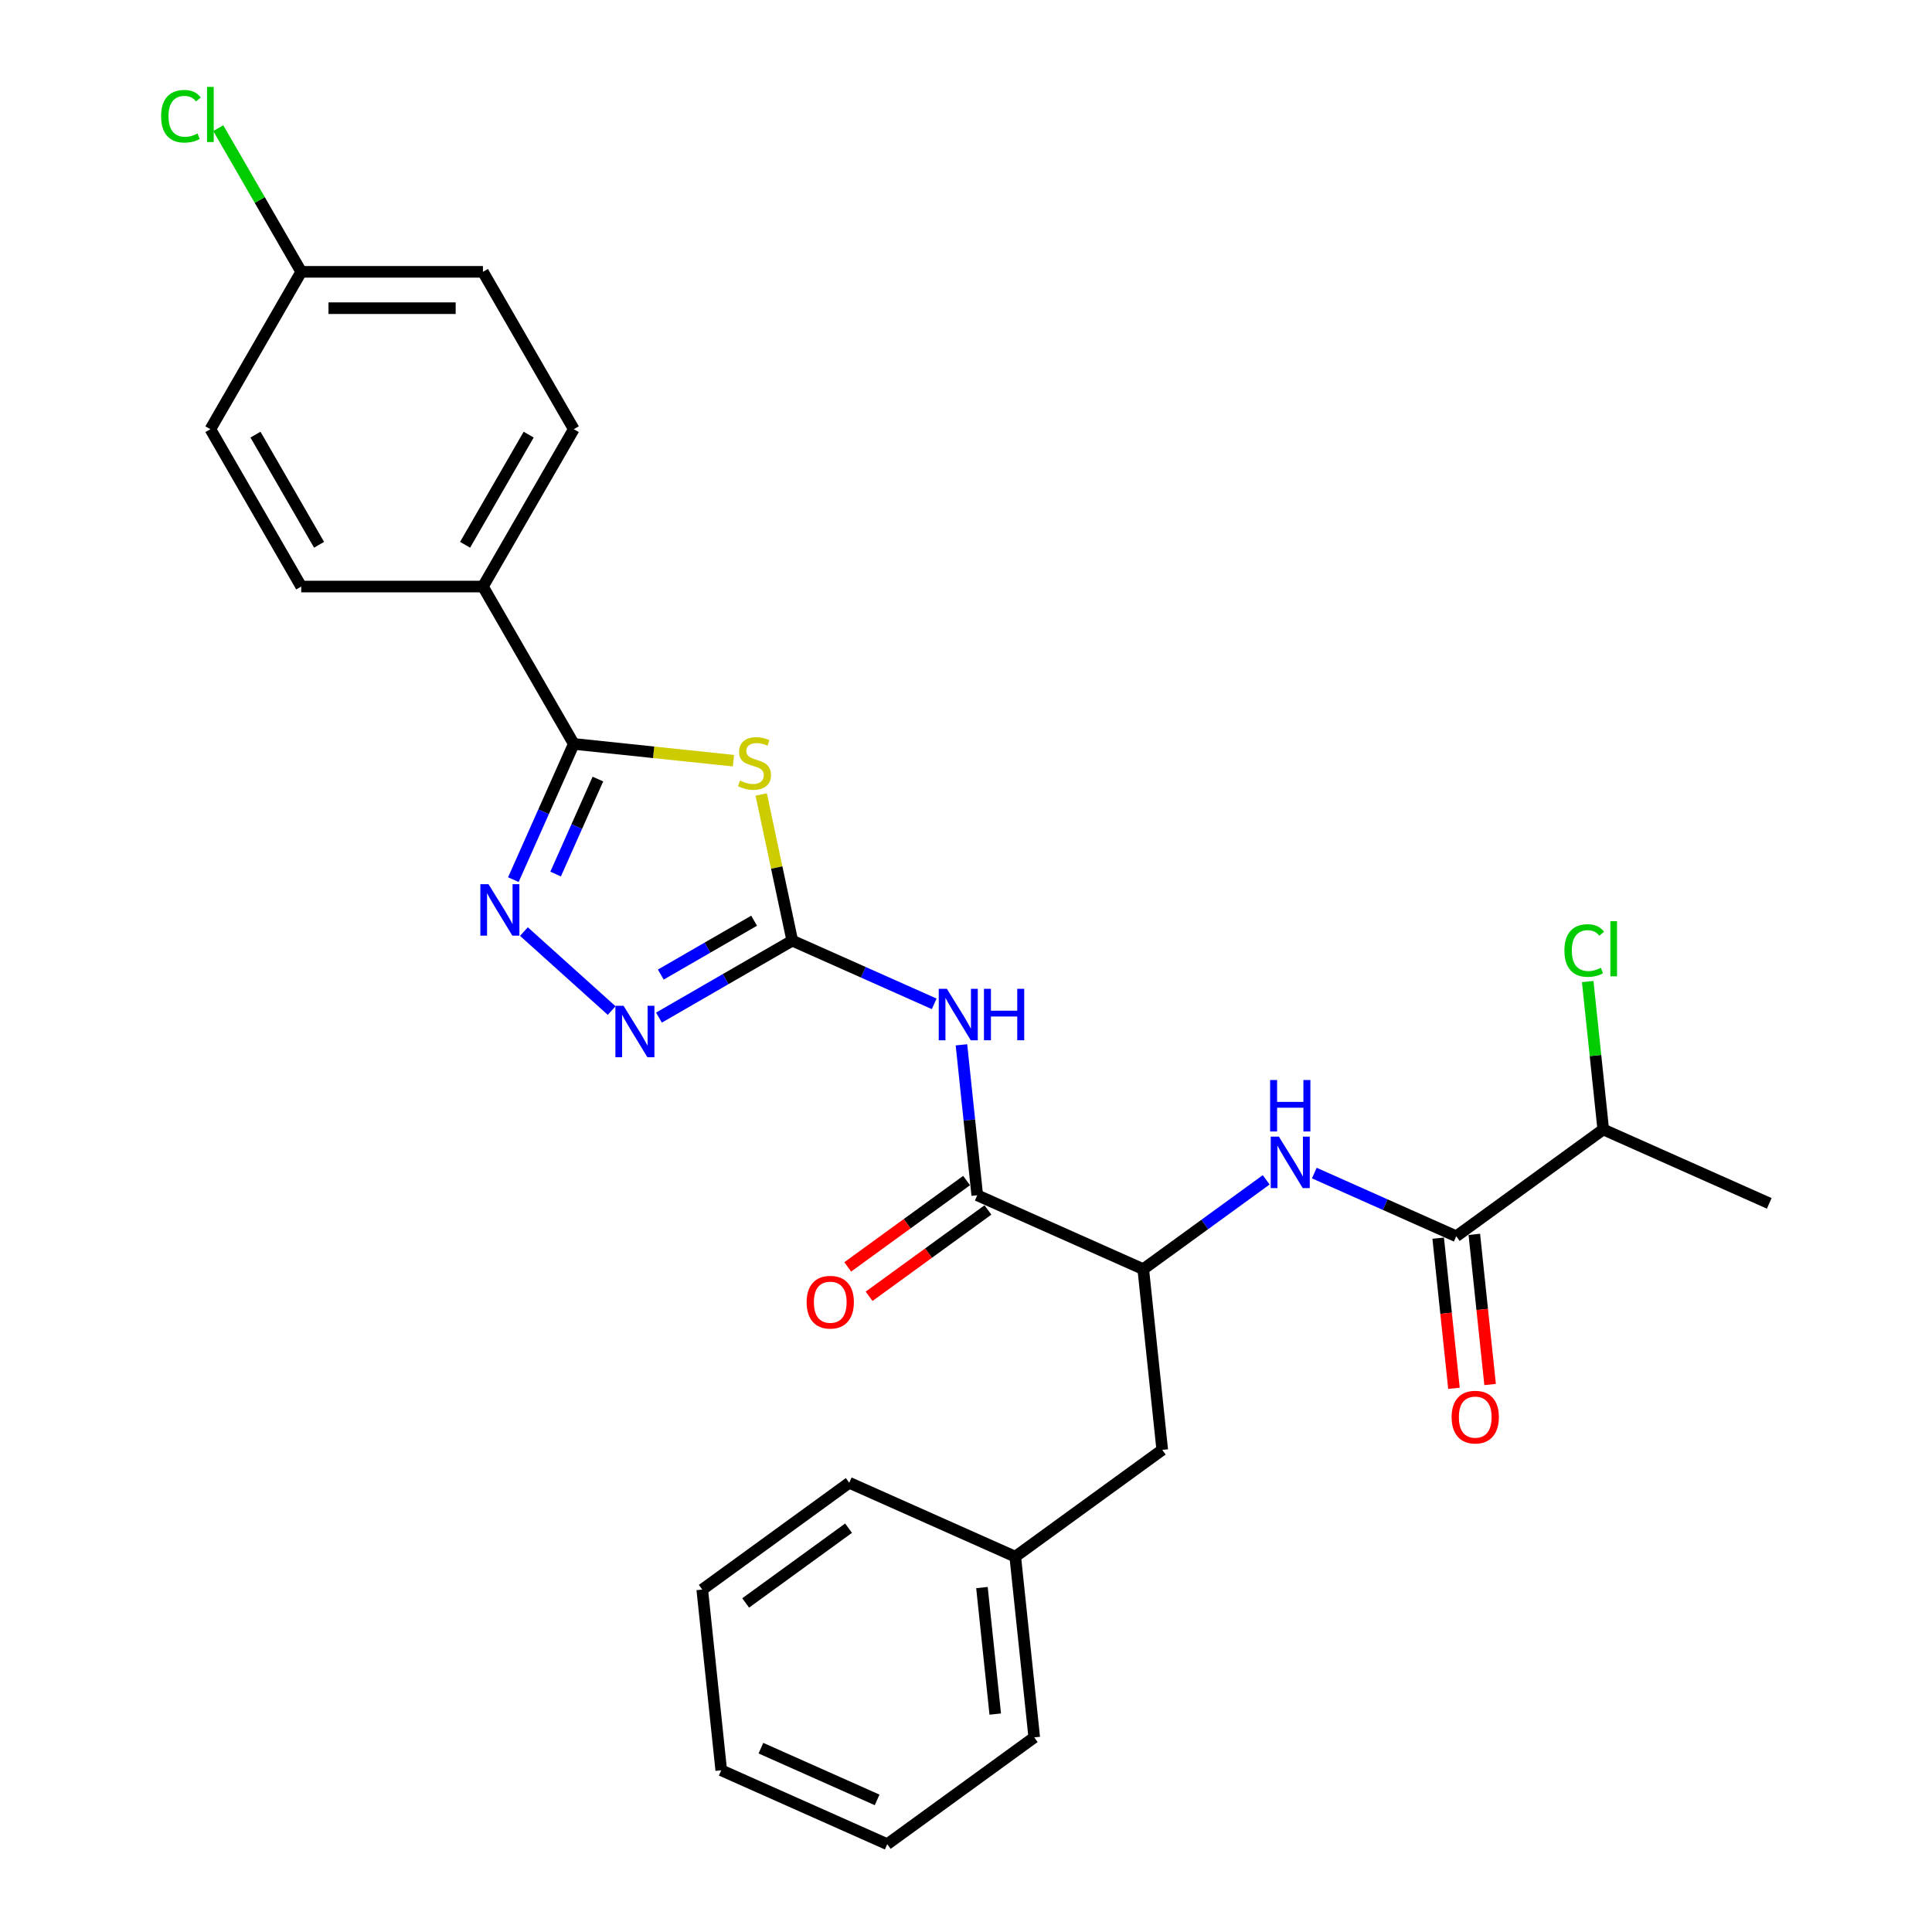 <?xml version='1.0' encoding='iso-8859-1'?>
<svg version='1.1' baseProfile='full'
              xmlns='http://www.w3.org/2000/svg'
                      xmlns:rdkit='http://www.rdkit.org/xml'
                      xmlns:xlink='http://www.w3.org/1999/xlink'
                  xml:space='preserve'
width='1000px' height='1000px' viewBox='0 0 1000 1000'>
<!-- END OF HEADER -->
<rect style='opacity:1.0;fill:#FFFFFF;stroke:none' width='1000' height='1000' x='0' y='0'> </rect>
<path class='bond-0' d='M 655.381,610.681 L 623.564,633.798' style='fill:none;fill-rule:evenodd;stroke:#0000FF;stroke-width:6px;stroke-linecap:butt;stroke-linejoin:miter;stroke-opacity:1' />
<path class='bond-0' d='M 623.564,633.798 L 591.746,656.915' style='fill:none;fill-rule:evenodd;stroke:#000000;stroke-width:6px;stroke-linecap:butt;stroke-linejoin:miter;stroke-opacity:1' />
<path class='bond-1' d='M 680.286,607.178 L 717.019,623.533' style='fill:none;fill-rule:evenodd;stroke:#0000FF;stroke-width:6px;stroke-linecap:butt;stroke-linejoin:miter;stroke-opacity:1' />
<path class='bond-1' d='M 717.019,623.533 L 753.752,639.887' style='fill:none;fill-rule:evenodd;stroke:#000000;stroke-width:6px;stroke-linecap:butt;stroke-linejoin:miter;stroke-opacity:1' />
<path class='bond-2' d='M 829.84,584.606 L 825.816,546.323' style='fill:none;fill-rule:evenodd;stroke:#000000;stroke-width:6px;stroke-linecap:butt;stroke-linejoin:miter;stroke-opacity:1' />
<path class='bond-2' d='M 825.816,546.323 L 821.792,508.039' style='fill:none;fill-rule:evenodd;stroke:#00CC00;stroke-width:6px;stroke-linecap:butt;stroke-linejoin:miter;stroke-opacity:1' />
<path class='bond-3' d='M 829.84,584.606 L 915.758,622.86' style='fill:none;fill-rule:evenodd;stroke:#000000;stroke-width:6px;stroke-linecap:butt;stroke-linejoin:miter;stroke-opacity:1' />
<path class='bond-4' d='M 829.84,584.606 L 753.752,639.887' style='fill:none;fill-rule:evenodd;stroke:#000000;stroke-width:6px;stroke-linecap:butt;stroke-linejoin:miter;stroke-opacity:1' />
<path class='bond-5' d='M 744.399,640.87 L 748.483,679.728' style='fill:none;fill-rule:evenodd;stroke:#000000;stroke-width:6px;stroke-linecap:butt;stroke-linejoin:miter;stroke-opacity:1' />
<path class='bond-5' d='M 748.483,679.728 L 752.567,718.586' style='fill:none;fill-rule:evenodd;stroke:#FF0000;stroke-width:6px;stroke-linecap:butt;stroke-linejoin:miter;stroke-opacity:1' />
<path class='bond-5' d='M 763.106,638.904 L 767.19,677.762' style='fill:none;fill-rule:evenodd;stroke:#000000;stroke-width:6px;stroke-linecap:butt;stroke-linejoin:miter;stroke-opacity:1' />
<path class='bond-5' d='M 767.19,677.762 L 771.274,716.619' style='fill:none;fill-rule:evenodd;stroke:#FF0000;stroke-width:6px;stroke-linecap:butt;stroke-linejoin:miter;stroke-opacity:1' />
<path class='bond-6' d='M 497.643,540.796 L 501.735,579.729' style='fill:none;fill-rule:evenodd;stroke:#0000FF;stroke-width:6px;stroke-linecap:butt;stroke-linejoin:miter;stroke-opacity:1' />
<path class='bond-6' d='M 501.735,579.729 L 505.827,618.662' style='fill:none;fill-rule:evenodd;stroke:#000000;stroke-width:6px;stroke-linecap:butt;stroke-linejoin:miter;stroke-opacity:1' />
<path class='bond-7' d='M 483.544,519.583 L 446.811,503.228' style='fill:none;fill-rule:evenodd;stroke:#0000FF;stroke-width:6px;stroke-linecap:butt;stroke-linejoin:miter;stroke-opacity:1' />
<path class='bond-7' d='M 446.811,503.228 L 410.078,486.874' style='fill:none;fill-rule:evenodd;stroke:#000000;stroke-width:6px;stroke-linecap:butt;stroke-linejoin:miter;stroke-opacity:1' />
<path class='bond-8' d='M 500.299,611.053 L 469.544,633.398' style='fill:none;fill-rule:evenodd;stroke:#000000;stroke-width:6px;stroke-linecap:butt;stroke-linejoin:miter;stroke-opacity:1' />
<path class='bond-8' d='M 469.544,633.398 L 438.789,655.742' style='fill:none;fill-rule:evenodd;stroke:#FF0000;stroke-width:6px;stroke-linecap:butt;stroke-linejoin:miter;stroke-opacity:1' />
<path class='bond-8' d='M 511.355,626.27 L 480.6,648.615' style='fill:none;fill-rule:evenodd;stroke:#000000;stroke-width:6px;stroke-linecap:butt;stroke-linejoin:miter;stroke-opacity:1' />
<path class='bond-8' d='M 480.6,648.615 L 449.845,670.96' style='fill:none;fill-rule:evenodd;stroke:#FF0000;stroke-width:6px;stroke-linecap:butt;stroke-linejoin:miter;stroke-opacity:1' />
<path class='bond-9' d='M 505.827,618.662 L 591.746,656.915' style='fill:none;fill-rule:evenodd;stroke:#000000;stroke-width:6px;stroke-linecap:butt;stroke-linejoin:miter;stroke-opacity:1' />
<path class='bond-10' d='M 379.633,393.735 L 338.311,389.392' style='fill:none;fill-rule:evenodd;stroke:#CCCC00;stroke-width:6px;stroke-linecap:butt;stroke-linejoin:miter;stroke-opacity:1' />
<path class='bond-10' d='M 338.311,389.392 L 296.99,385.049' style='fill:none;fill-rule:evenodd;stroke:#000000;stroke-width:6px;stroke-linecap:butt;stroke-linejoin:miter;stroke-opacity:1' />
<path class='bond-11' d='M 393.998,411.225 L 402.038,449.05' style='fill:none;fill-rule:evenodd;stroke:#CCCC00;stroke-width:6px;stroke-linecap:butt;stroke-linejoin:miter;stroke-opacity:1' />
<path class='bond-11' d='M 402.038,449.05 L 410.078,486.874' style='fill:none;fill-rule:evenodd;stroke:#000000;stroke-width:6px;stroke-linecap:butt;stroke-linejoin:miter;stroke-opacity:1' />
<path class='bond-12' d='M 296.99,385.049 L 281.351,420.174' style='fill:none;fill-rule:evenodd;stroke:#000000;stroke-width:6px;stroke-linecap:butt;stroke-linejoin:miter;stroke-opacity:1' />
<path class='bond-12' d='M 281.351,420.174 L 265.712,455.298' style='fill:none;fill-rule:evenodd;stroke:#0000FF;stroke-width:6px;stroke-linecap:butt;stroke-linejoin:miter;stroke-opacity:1' />
<path class='bond-12' d='M 309.482,403.237 L 298.535,427.824' style='fill:none;fill-rule:evenodd;stroke:#000000;stroke-width:6px;stroke-linecap:butt;stroke-linejoin:miter;stroke-opacity:1' />
<path class='bond-12' d='M 298.535,427.824 L 287.588,452.412' style='fill:none;fill-rule:evenodd;stroke:#0000FF;stroke-width:6px;stroke-linecap:butt;stroke-linejoin:miter;stroke-opacity:1' />
<path class='bond-13' d='M 296.99,385.049 L 249.965,303.599' style='fill:none;fill-rule:evenodd;stroke:#000000;stroke-width:6px;stroke-linecap:butt;stroke-linejoin:miter;stroke-opacity:1' />
<path class='bond-14' d='M 271.188,482.179 L 316.595,523.064' style='fill:none;fill-rule:evenodd;stroke:#0000FF;stroke-width:6px;stroke-linecap:butt;stroke-linejoin:miter;stroke-opacity:1' />
<path class='bond-15' d='M 410.078,486.874 L 375.579,506.792' style='fill:none;fill-rule:evenodd;stroke:#000000;stroke-width:6px;stroke-linecap:butt;stroke-linejoin:miter;stroke-opacity:1' />
<path class='bond-15' d='M 375.579,506.792 L 341.081,526.709' style='fill:none;fill-rule:evenodd;stroke:#0000FF;stroke-width:6px;stroke-linecap:butt;stroke-linejoin:miter;stroke-opacity:1' />
<path class='bond-15' d='M 390.323,476.559 L 366.174,490.502' style='fill:none;fill-rule:evenodd;stroke:#000000;stroke-width:6px;stroke-linecap:butt;stroke-linejoin:miter;stroke-opacity:1' />
<path class='bond-15' d='M 366.174,490.502 L 342.025,504.444' style='fill:none;fill-rule:evenodd;stroke:#0000FF;stroke-width:6px;stroke-linecap:butt;stroke-linejoin:miter;stroke-opacity:1' />
<path class='bond-16' d='M 249.965,303.599 L 296.99,222.15' style='fill:none;fill-rule:evenodd;stroke:#000000;stroke-width:6px;stroke-linecap:butt;stroke-linejoin:miter;stroke-opacity:1' />
<path class='bond-16' d='M 240.729,281.977 L 273.646,224.962' style='fill:none;fill-rule:evenodd;stroke:#000000;stroke-width:6px;stroke-linecap:butt;stroke-linejoin:miter;stroke-opacity:1' />
<path class='bond-17' d='M 249.965,303.599 L 155.915,303.599' style='fill:none;fill-rule:evenodd;stroke:#000000;stroke-width:6px;stroke-linecap:butt;stroke-linejoin:miter;stroke-opacity:1' />
<path class='bond-18' d='M 296.99,222.15 L 249.965,140.701' style='fill:none;fill-rule:evenodd;stroke:#000000;stroke-width:6px;stroke-linecap:butt;stroke-linejoin:miter;stroke-opacity:1' />
<path class='bond-19' d='M 249.965,140.701 L 155.915,140.701' style='fill:none;fill-rule:evenodd;stroke:#000000;stroke-width:6px;stroke-linecap:butt;stroke-linejoin:miter;stroke-opacity:1' />
<path class='bond-19' d='M 235.857,159.511 L 170.023,159.511' style='fill:none;fill-rule:evenodd;stroke:#000000;stroke-width:6px;stroke-linecap:butt;stroke-linejoin:miter;stroke-opacity:1' />
<path class='bond-20' d='M 155.915,140.701 L 108.891,222.15' style='fill:none;fill-rule:evenodd;stroke:#000000;stroke-width:6px;stroke-linecap:butt;stroke-linejoin:miter;stroke-opacity:1' />
<path class='bond-21' d='M 155.915,140.701 L 134.444,103.511' style='fill:none;fill-rule:evenodd;stroke:#000000;stroke-width:6px;stroke-linecap:butt;stroke-linejoin:miter;stroke-opacity:1' />
<path class='bond-21' d='M 134.444,103.511 L 112.972,66.321' style='fill:none;fill-rule:evenodd;stroke:#00CC00;stroke-width:6px;stroke-linecap:butt;stroke-linejoin:miter;stroke-opacity:1' />
<path class='bond-22' d='M 108.891,222.15 L 155.915,303.599' style='fill:none;fill-rule:evenodd;stroke:#000000;stroke-width:6px;stroke-linecap:butt;stroke-linejoin:miter;stroke-opacity:1' />
<path class='bond-22' d='M 132.234,224.962 L 165.151,281.977' style='fill:none;fill-rule:evenodd;stroke:#000000;stroke-width:6px;stroke-linecap:butt;stroke-linejoin:miter;stroke-opacity:1' />
<path class='bond-23' d='M 591.746,656.915 L 601.577,750.449' style='fill:none;fill-rule:evenodd;stroke:#000000;stroke-width:6px;stroke-linecap:butt;stroke-linejoin:miter;stroke-opacity:1' />
<path class='bond-24' d='M 601.577,750.449 L 525.489,805.73' style='fill:none;fill-rule:evenodd;stroke:#000000;stroke-width:6px;stroke-linecap:butt;stroke-linejoin:miter;stroke-opacity:1' />
<path class='bond-25' d='M 525.489,805.73 L 535.32,899.265' style='fill:none;fill-rule:evenodd;stroke:#000000;stroke-width:6px;stroke-linecap:butt;stroke-linejoin:miter;stroke-opacity:1' />
<path class='bond-25' d='M 508.257,821.727 L 515.138,887.201' style='fill:none;fill-rule:evenodd;stroke:#000000;stroke-width:6px;stroke-linecap:butt;stroke-linejoin:miter;stroke-opacity:1' />
<path class='bond-26' d='M 525.489,805.73 L 439.571,767.477' style='fill:none;fill-rule:evenodd;stroke:#000000;stroke-width:6px;stroke-linecap:butt;stroke-linejoin:miter;stroke-opacity:1' />
<path class='bond-27' d='M 535.32,899.265 L 459.232,954.545' style='fill:none;fill-rule:evenodd;stroke:#000000;stroke-width:6px;stroke-linecap:butt;stroke-linejoin:miter;stroke-opacity:1' />
<path class='bond-28' d='M 459.232,954.545 L 373.314,916.292' style='fill:none;fill-rule:evenodd;stroke:#000000;stroke-width:6px;stroke-linecap:butt;stroke-linejoin:miter;stroke-opacity:1' />
<path class='bond-28' d='M 453.995,931.624 L 393.852,904.846' style='fill:none;fill-rule:evenodd;stroke:#000000;stroke-width:6px;stroke-linecap:butt;stroke-linejoin:miter;stroke-opacity:1' />
<path class='bond-29' d='M 373.314,916.292 L 363.483,822.758' style='fill:none;fill-rule:evenodd;stroke:#000000;stroke-width:6px;stroke-linecap:butt;stroke-linejoin:miter;stroke-opacity:1' />
<path class='bond-30' d='M 363.483,822.758 L 439.571,767.477' style='fill:none;fill-rule:evenodd;stroke:#000000;stroke-width:6px;stroke-linecap:butt;stroke-linejoin:miter;stroke-opacity:1' />
<path class='bond-30' d='M 385.952,829.683 L 439.214,790.986' style='fill:none;fill-rule:evenodd;stroke:#000000;stroke-width:6px;stroke-linecap:butt;stroke-linejoin:miter;stroke-opacity:1' />
<path  class='atom-0' d='M 661.946 588.317
L 670.674 602.424
Q 671.539 603.816, 672.931 606.336
Q 674.323 608.857, 674.398 609.007
L 674.398 588.317
L 677.935 588.317
L 677.935 614.951
L 674.285 614.951
L 664.918 599.527
Q 663.827 597.722, 662.661 595.652
Q 661.532 593.583, 661.194 592.944
L 661.194 614.951
L 657.733 614.951
L 657.733 588.317
L 661.946 588.317
' fill='#0000FF'/>
<path  class='atom-0' d='M 657.413 559.018
L 661.024 559.018
L 661.024 570.342
L 674.643 570.342
L 674.643 559.018
L 678.254 559.018
L 678.254 585.653
L 674.643 585.653
L 674.643 573.351
L 661.024 573.351
L 661.024 585.653
L 657.413 585.653
L 657.413 559.018
' fill='#0000FF'/>
<path  class='atom-3' d='M 751.357 733.497
Q 751.357 727.102, 754.517 723.528
Q 757.677 719.954, 763.583 719.954
Q 769.489 719.954, 772.649 723.528
Q 775.809 727.102, 775.809 733.497
Q 775.809 739.968, 772.612 743.654
Q 769.414 747.303, 763.583 747.303
Q 757.714 747.303, 754.517 743.654
Q 751.357 740.005, 751.357 733.497
M 763.583 744.294
Q 767.646 744.294, 769.828 741.585
Q 772.047 738.839, 772.047 733.497
Q 772.047 728.268, 769.828 725.634
Q 767.646 722.963, 763.583 722.963
Q 759.52 722.963, 757.3 725.597
Q 755.119 728.23, 755.119 733.497
Q 755.119 738.877, 757.3 741.585
Q 759.52 744.294, 763.583 744.294
' fill='#FF0000'/>
<path  class='atom-4' d='M 809.739 491.994
Q 809.739 485.373, 812.824 481.912
Q 815.946 478.413, 821.852 478.413
Q 827.345 478.413, 830.279 482.288
L 827.796 484.319
Q 825.652 481.498, 821.852 481.498
Q 817.827 481.498, 815.683 484.206
Q 813.576 486.877, 813.576 491.994
Q 813.576 497.261, 815.758 499.969
Q 817.978 502.678, 822.266 502.678
Q 825.201 502.678, 828.624 500.91
L 829.677 503.731
Q 828.285 504.634, 826.179 505.161
Q 824.072 505.687, 821.739 505.687
Q 815.946 505.687, 812.824 502.151
Q 809.739 498.615, 809.739 491.994
' fill='#00CC00'/>
<path  class='atom-4' d='M 833.514 476.795
L 836.976 476.795
L 836.976 505.349
L 833.514 505.349
L 833.514 476.795
' fill='#00CC00'/>
<path  class='atom-6' d='M 490.109 511.81
L 498.837 525.917
Q 499.702 527.309, 501.094 529.83
Q 502.486 532.35, 502.561 532.501
L 502.561 511.81
L 506.097 511.81
L 506.097 538.445
L 502.448 538.445
L 493.081 523.02
Q 491.99 521.215, 490.824 519.146
Q 489.695 517.077, 489.357 516.437
L 489.357 538.445
L 485.896 538.445
L 485.896 511.81
L 490.109 511.81
' fill='#0000FF'/>
<path  class='atom-6' d='M 509.295 511.81
L 512.907 511.81
L 512.907 523.133
L 526.525 523.133
L 526.525 511.81
L 530.137 511.81
L 530.137 538.445
L 526.525 538.445
L 526.525 526.143
L 512.907 526.143
L 512.907 538.445
L 509.295 538.445
L 509.295 511.81
' fill='#0000FF'/>
<path  class='atom-8' d='M 417.513 674.018
Q 417.513 667.622, 420.673 664.048
Q 423.833 660.475, 429.74 660.475
Q 435.646 660.475, 438.806 664.048
Q 441.966 667.622, 441.966 674.018
Q 441.966 680.488, 438.768 684.175
Q 435.571 687.824, 429.74 687.824
Q 423.871 687.824, 420.673 684.175
Q 417.513 680.526, 417.513 674.018
M 429.74 684.815
Q 433.803 684.815, 435.985 682.106
Q 438.204 679.36, 438.204 674.018
Q 438.204 668.789, 435.985 666.155
Q 433.803 663.484, 429.74 663.484
Q 425.677 663.484, 423.457 666.118
Q 421.275 668.751, 421.275 674.018
Q 421.275 679.397, 423.457 682.106
Q 425.677 684.815, 429.74 684.815
' fill='#FF0000'/>
<path  class='atom-9' d='M 383 404.021
Q 383.301 404.134, 384.542 404.661
Q 385.784 405.187, 387.138 405.526
Q 388.53 405.827, 389.884 405.827
Q 392.405 405.827, 393.872 404.623
Q 395.339 403.382, 395.339 401.237
Q 395.339 399.77, 394.587 398.867
Q 393.872 397.964, 392.744 397.475
Q 391.615 396.986, 389.734 396.422
Q 387.364 395.707, 385.934 395.03
Q 384.542 394.353, 383.527 392.923
Q 382.549 391.494, 382.549 389.086
Q 382.549 385.738, 384.806 383.669
Q 387.101 381.6, 391.615 381.6
Q 394.7 381.6, 398.198 383.067
L 397.333 385.964
Q 394.136 384.647, 391.728 384.647
Q 389.132 384.647, 387.703 385.738
Q 386.273 386.791, 386.311 388.635
Q 386.311 390.064, 387.025 390.929
Q 387.778 391.795, 388.831 392.284
Q 389.922 392.773, 391.728 393.337
Q 394.136 394.089, 395.565 394.842
Q 396.995 395.594, 398.01 397.137
Q 399.064 398.641, 399.064 401.237
Q 399.064 404.924, 396.581 406.918
Q 394.136 408.874, 390.035 408.874
Q 387.665 408.874, 385.859 408.347
Q 384.091 407.858, 381.984 406.993
L 383 404.021
' fill='#CCCC00'/>
<path  class='atom-11' d='M 252.849 457.65
L 261.577 471.757
Q 262.442 473.149, 263.834 475.67
Q 265.226 478.19, 265.301 478.341
L 265.301 457.65
L 268.837 457.65
L 268.837 484.285
L 265.188 484.285
L 255.821 468.86
Q 254.73 467.055, 253.564 464.986
Q 252.435 462.916, 252.096 462.277
L 252.096 484.285
L 248.635 484.285
L 248.635 457.65
L 252.849 457.65
' fill='#0000FF'/>
<path  class='atom-13' d='M 322.741 520.581
L 331.469 534.689
Q 332.334 536.081, 333.726 538.601
Q 335.118 541.122, 335.193 541.272
L 335.193 520.581
L 338.73 520.581
L 338.73 547.216
L 335.081 547.216
L 325.713 531.792
Q 324.622 529.986, 323.456 527.917
Q 322.327 525.848, 321.989 525.208
L 321.989 547.216
L 318.528 547.216
L 318.528 520.581
L 322.741 520.581
' fill='#0000FF'/>
<path  class='atom-20' d='M 83.384 60.173
Q 83.384 53.552, 86.469 50.091
Q 89.592 46.592, 95.498 46.592
Q 100.99 46.592, 103.925 50.467
L 101.442 52.499
Q 99.297 49.677, 95.498 49.677
Q 91.473 49.677, 89.328 52.386
Q 87.222 55.057, 87.222 60.173
Q 87.222 65.44, 89.403 68.148
Q 91.623 70.857, 95.912 70.857
Q 98.846 70.857, 102.269 69.089
L 103.323 71.91
Q 101.931 72.813, 99.824 73.34
Q 97.718 73.867, 95.385 73.867
Q 89.592 73.867, 86.469 70.331
Q 83.384 66.794, 83.384 60.173
' fill='#00CC00'/>
<path  class='atom-20' d='M 107.16 44.975
L 110.621 44.975
L 110.621 73.528
L 107.16 73.528
L 107.16 44.975
' fill='#00CC00'/>
</svg>

